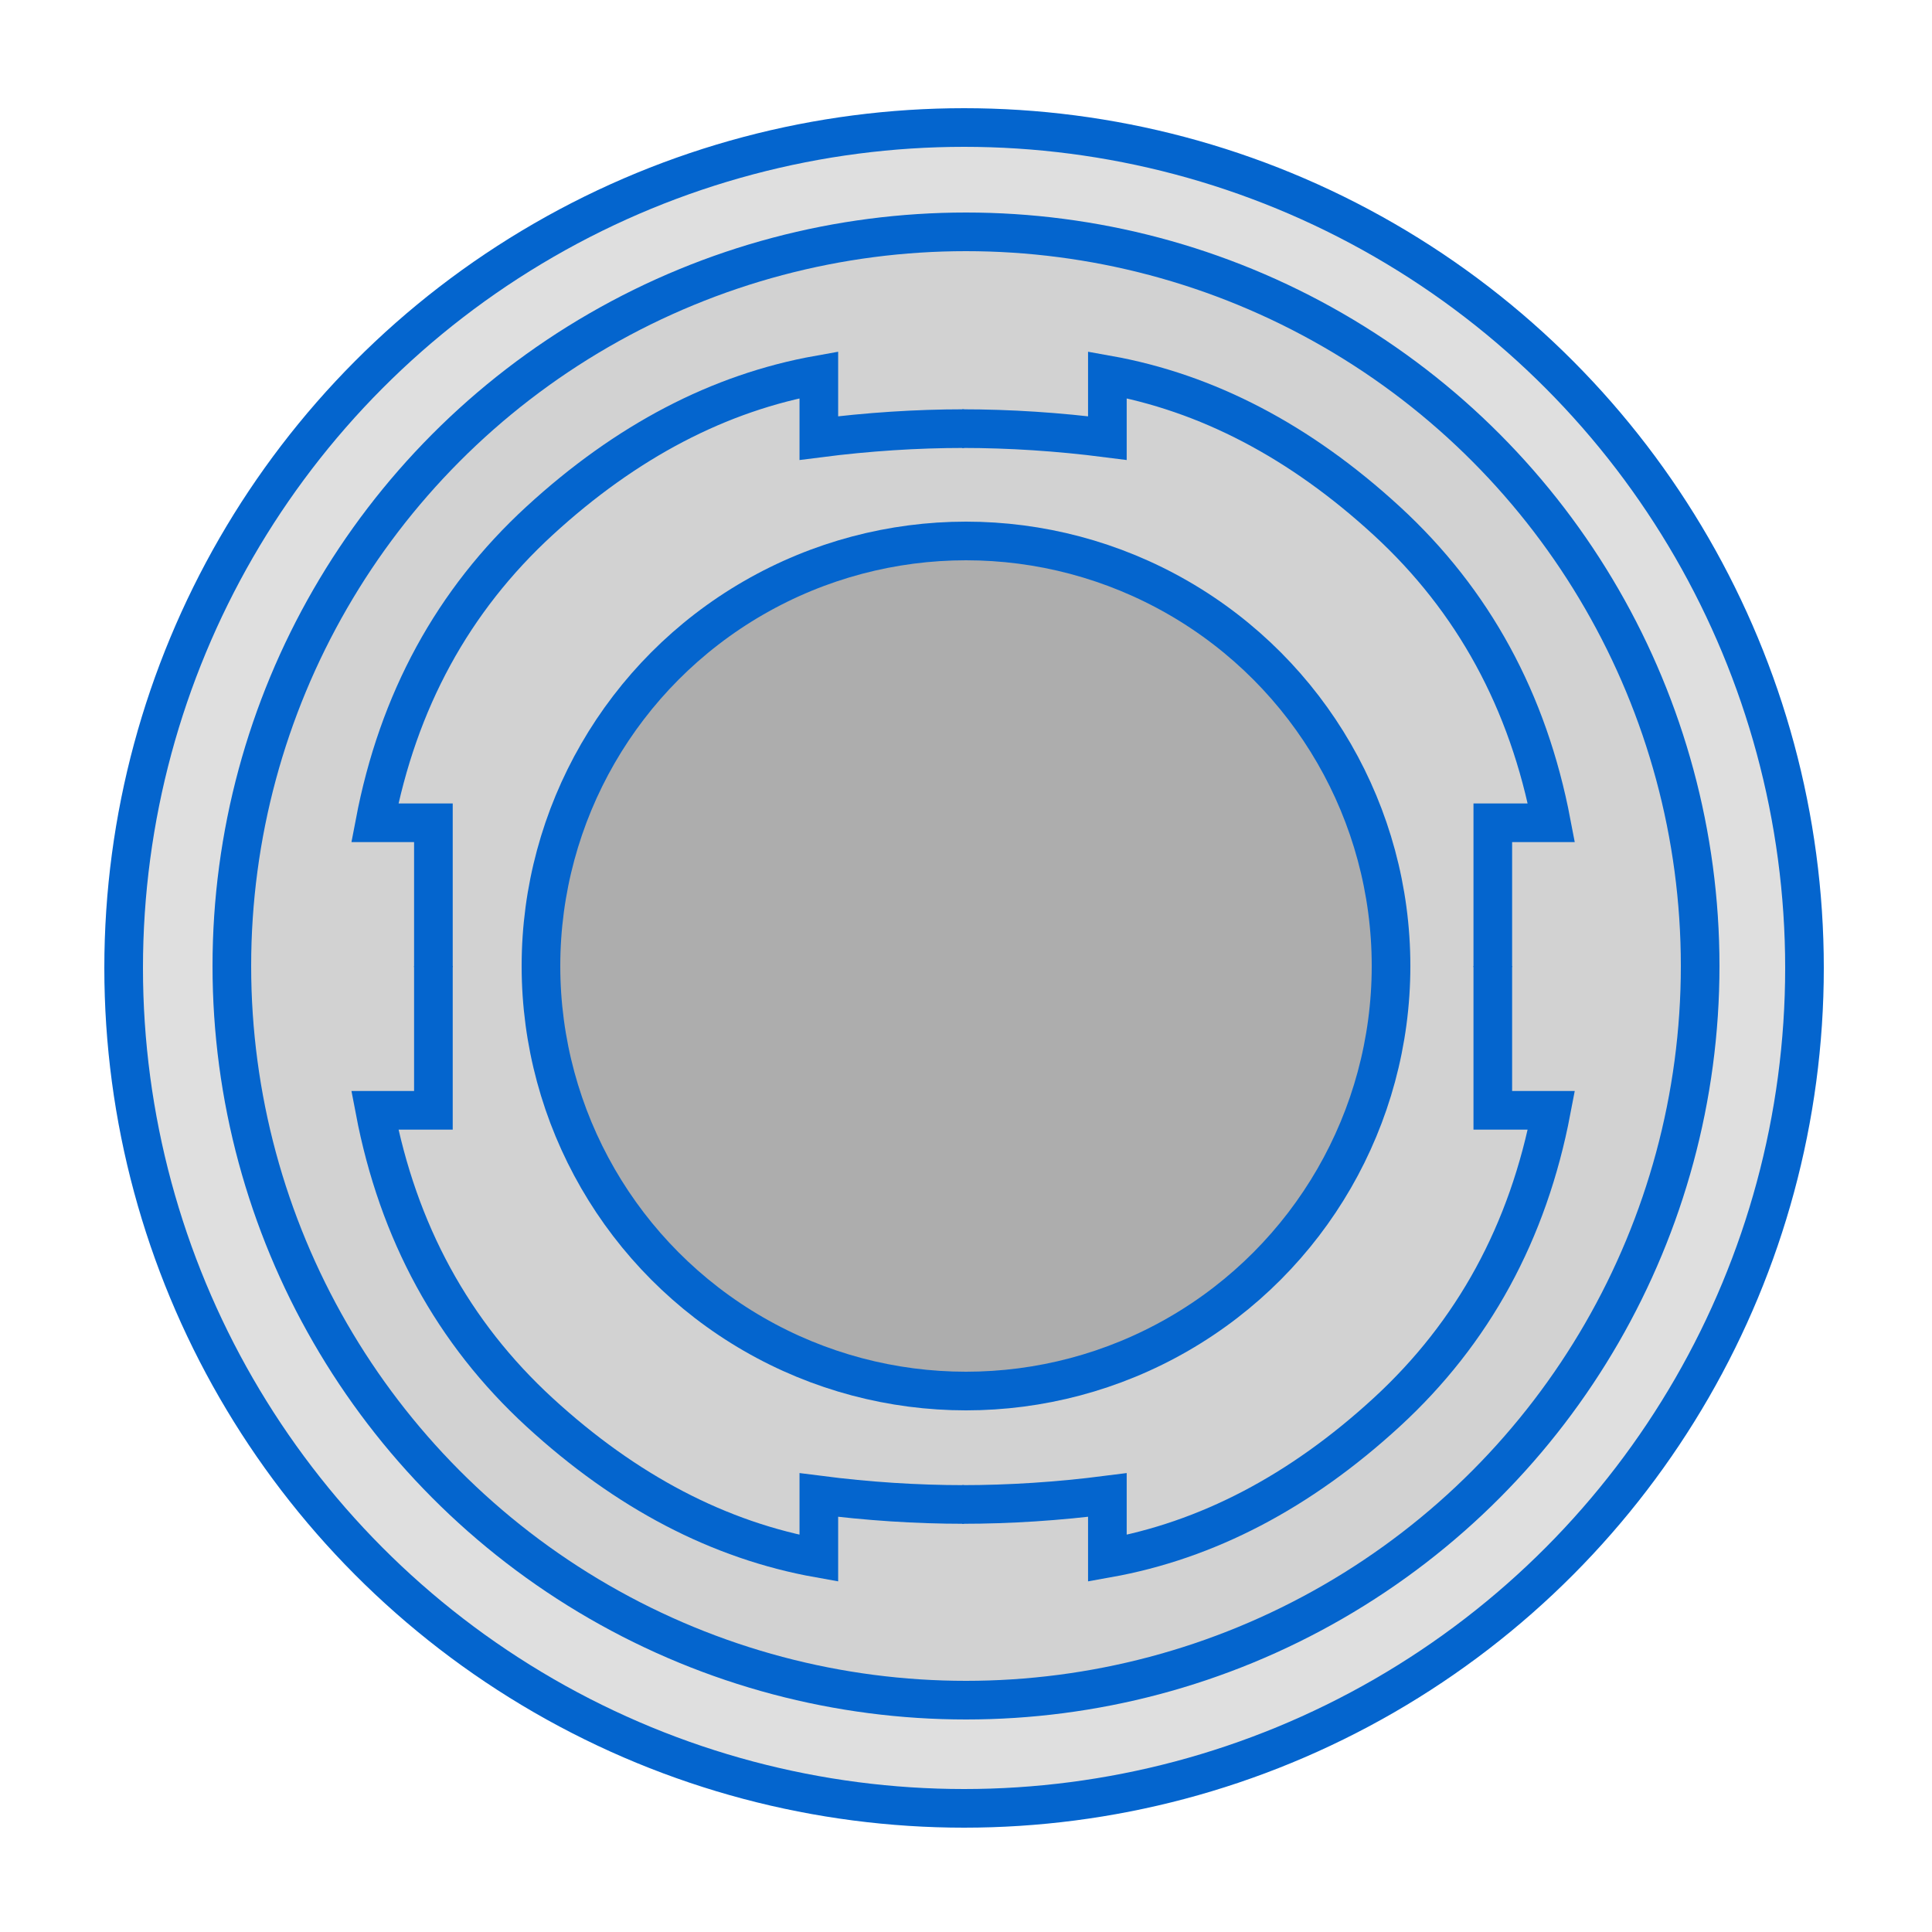 <?xml version="1.0" encoding="UTF-8"?>
<svg width="500px" height="500px" viewBox="0 0 500 500" version="1.1" xmlns="http://www.w3.org/2000/svg" xmlns:xlink="http://www.w3.org/1999/xlink">
    <!-- Generator: Sketch 63.1 (92452) - https://sketch.com -->
    <title>straumann_bl</title>
    <desc>Created with Sketch.</desc>
    <g id="straumann_bl" stroke="none" stroke-width="1" fill="none" fill-rule="evenodd">
        <circle id="Oval" stroke="#0465CE" stroke-width="10" fill-opacity="0.6" fill="#CACACA" cx="249.5" cy="250.5" r="217.5"></circle>
        <circle id="Oval" stroke="#0465CE" stroke-width="10" fill-opacity="0.6" fill="#CACACA" cx="250" cy="250" r="190"></circle>
        <circle id="Oval" stroke="#0465CE" stroke-width="10" fill="#ADADAD" cx="250" cy="250" r="110"></circle>
        <path d="M112.163,250.282 L112.163,212.934 L97,212.934 C103.005,181.42 117.215,155.369 139.629,134.782 C162.043,114.195 186.138,101.601 211.913,97 L211.913,113.374 C224.649,111.743 237.178,110.928 249.5,110.928" id="Path" stroke="#0465CE" stroke-width="10"></path>
        <path d="M264.163,250.282 L264.163,212.934 L249,212.934 C255.005,181.42 269.215,155.369 291.629,134.782 C314.043,114.195 338.138,101.601 363.913,97 L363.913,113.374 C376.649,111.743 389.178,110.928 401.5,110.928" id="Path" stroke="#0465CE" stroke-width="10" transform="translate(325.25, 173.641) scale(-1, 1) translate(-325.25, -173.641) "></path>
        <path d="M264.163,403.282 L264.163,365.934 L249,365.934 C255.005,334.42 269.215,308.369 291.629,287.782 C314.043,267.195 338.138,254.601 363.913,250 L363.913,266.374 C376.649,264.743 389.178,263.928 401.5,263.928" id="Path" stroke="#0465CE" stroke-width="10" transform="translate(325.25, 326.641) scale(-1, -1) translate(-325.25, -326.641) "></path>
        <path d="M112.163,403.282 L112.163,365.934 L97,365.934 C103.005,334.42 117.215,308.369 139.629,287.782 C162.043,267.195 186.138,254.601 211.913,250 L211.913,266.374 C224.649,264.743 237.178,263.928 249.5,263.928" id="Path" stroke="#0465CE" stroke-width="10" transform="translate(173.25, 326.641) scale(1, -1) translate(-173.25, -326.641) "></path>
    </g>
</svg>